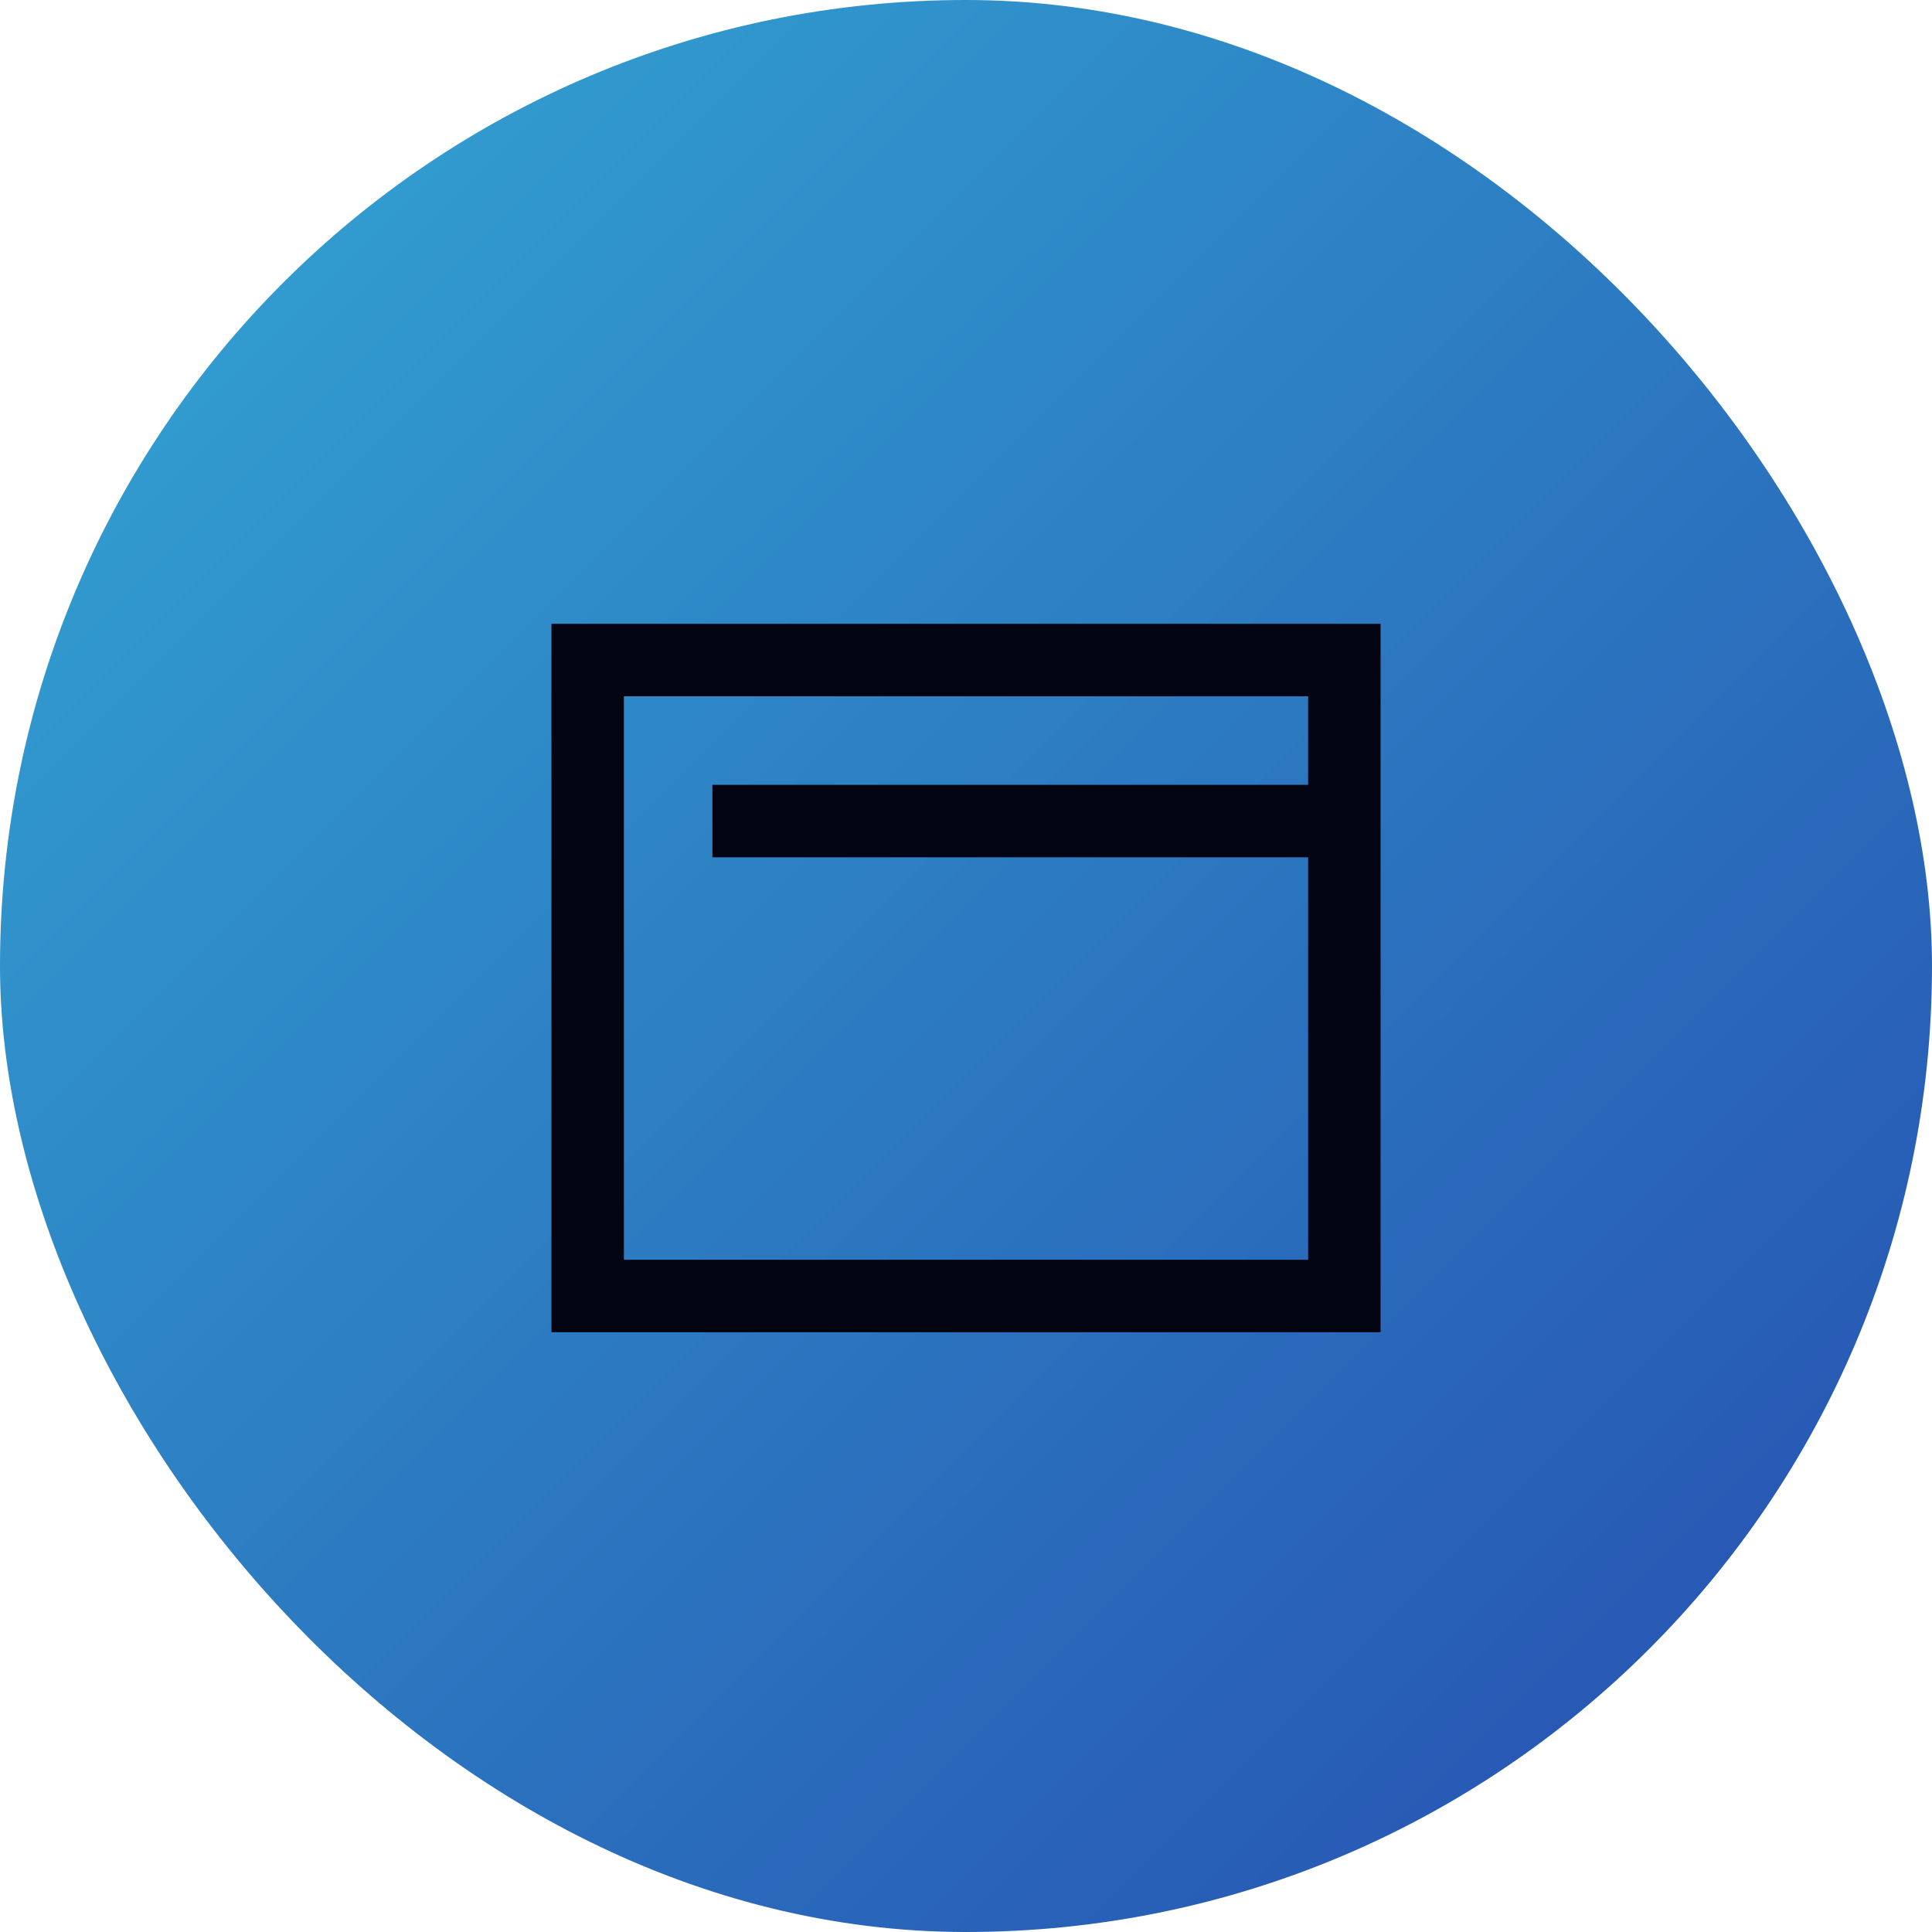 <?xml version="1.0" encoding="UTF-8"?>
<svg xmlns="http://www.w3.org/2000/svg" width="80" height="80" viewBox="0 0 80 80" fill="none">
  <rect width="80" height="80" rx="40" fill="url(#paint0_linear_3251_3190)"></rect>
  <path d="M55.667 33.999V50.332V53.665H27.667H24.334V30.665V27.332H55.667V30.665V33.999ZM55.667 33.999H31" stroke="#020412" stroke-width="3" stroke-linecap="square"></path>
  <defs>
    <linearGradient id="paint0_linear_3251_3190" x1="0" y1="0" x2="89" y2="89" gradientUnits="userSpaceOnUse">
      <stop stop-color="#33A8D4"></stop>
      <stop offset="0.998" stop-color="#2442AB"></stop>
    </linearGradient>
  </defs>
</svg>
